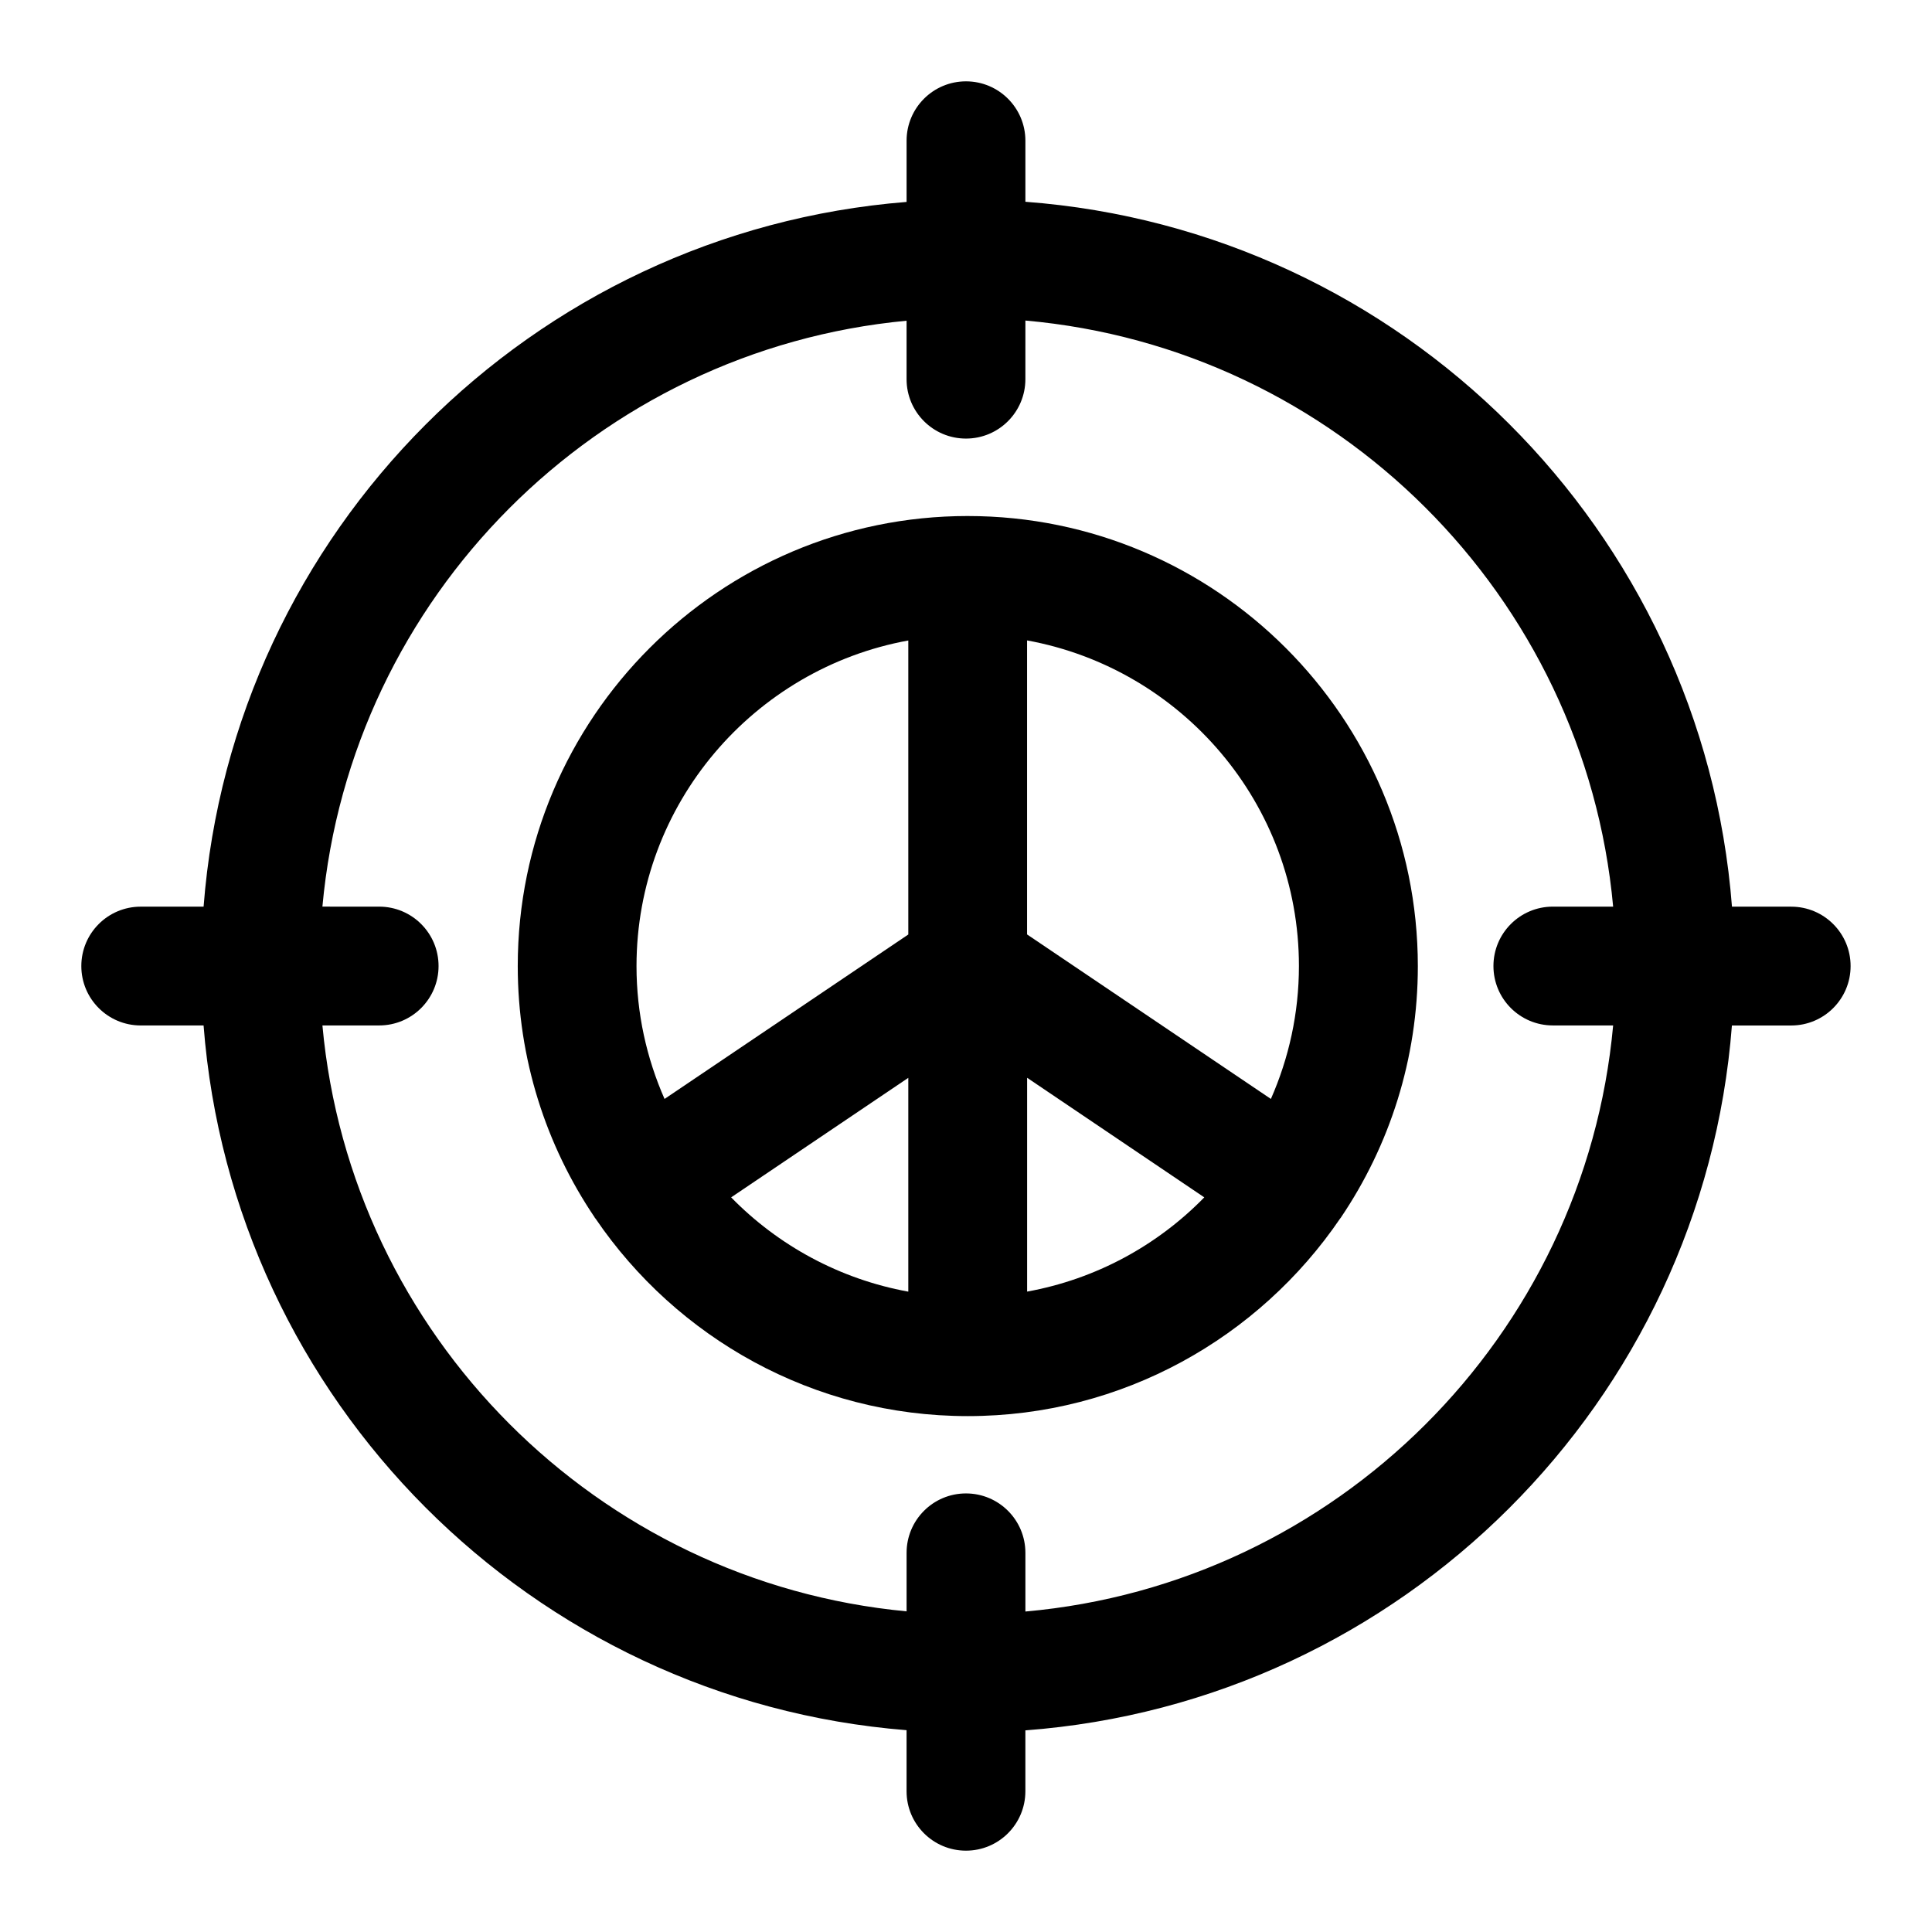<?xml version="1.0" encoding="UTF-8"?>
<!-- Uploaded to: SVG Repo, www.svgrepo.com, Generator: SVG Repo Mixer Tools -->
<svg fill="#000000" width="800px" height="800px" version="1.1" viewBox="144 144 512 512" xmlns="http://www.w3.org/2000/svg">
 <g>
  <path d="m400.46 280.75c-65.762 0-119.25 53.5-119.25 119.26 0 24.625 7.512 47.547 20.355 66.566 0.016 0.031 0.016 0.078 0.047 0.125 0.062 0.094 0.156 0.156 0.219 0.25 21.477 31.551 57.672 52.332 98.637 52.332 40.996 0 77.223-20.812 98.715-52.41 0.031-0.062 0.094-0.094 0.141-0.156 0.016-0.016 0.016-0.047 0.031-0.062 12.863-19.035 20.387-41.973 20.387-66.613-0.027-65.797-53.523-119.29-119.29-119.29zm87.77 119.26c0 12.531-2.676 24.418-7.43 35.219l-64.613-43.594v-77.918c40.918 7.461 72.043 43.277 72.043 86.293zm-103.52-86.277v77.918l-64.598 43.578c-4.754-10.801-7.43-22.688-7.43-35.203 0.016-43.031 31.156-78.848 72.027-86.293zm-46.949 147.58 46.949-31.676v56.664c-18.215-3.324-34.496-12.25-46.949-24.988zm78.438 24.973v-56.664l46.949 31.691c-12.438 12.738-28.703 21.664-46.949 24.973z"/>
  <path d="m618.7 384.27h-15.711c-7.699-99.691-87.477-179.32-187.25-186.8v-16.172c0-8.691-7.039-15.742-15.742-15.742-8.707 0-15.742 7.055-15.742 15.742v16.215c-99.332 7.906-178.64 87.367-186.3 186.76h-16.66c-8.707 0-15.742 7.055-15.742 15.742 0 8.691 7.039 15.742 15.742 15.742h16.656c7.668 99.398 86.973 178.86 186.3 186.76v16.184c0 8.691 7.039 15.742 15.742 15.742 8.707 0 15.742-7.055 15.742-15.742v-16.137c99.77-7.477 179.55-87.113 187.24-186.8h15.711c8.707 0 15.742-7.055 15.742-15.742 0.008-8.691-7.043-15.746-15.734-15.746zm-202.96 186.8v-15.555c0-8.691-7.039-15.742-15.742-15.742-8.707 0-15.742 7.055-15.742 15.742v15.508c-81.98-7.715-147.32-73.227-154.81-155.27h15.035c8.707 0 15.742-7.055 15.742-15.742 0-8.691-7.039-15.742-15.742-15.742l-15.039-0.004c7.496-82.043 72.832-147.55 154.81-155.27v15.492c0 8.691 7.039 15.742 15.742 15.742 8.707 0 15.742-7.055 15.742-15.742l0.004-15.539c82.406 7.305 148.23 72.957 155.76 155.32h-15.98c-8.707 0-15.742 7.055-15.742 15.742 0 8.691 7.039 15.742 15.742 15.742h15.98c-7.527 82.344-73.352 148-155.76 155.32z"/>
 </g>
</svg>